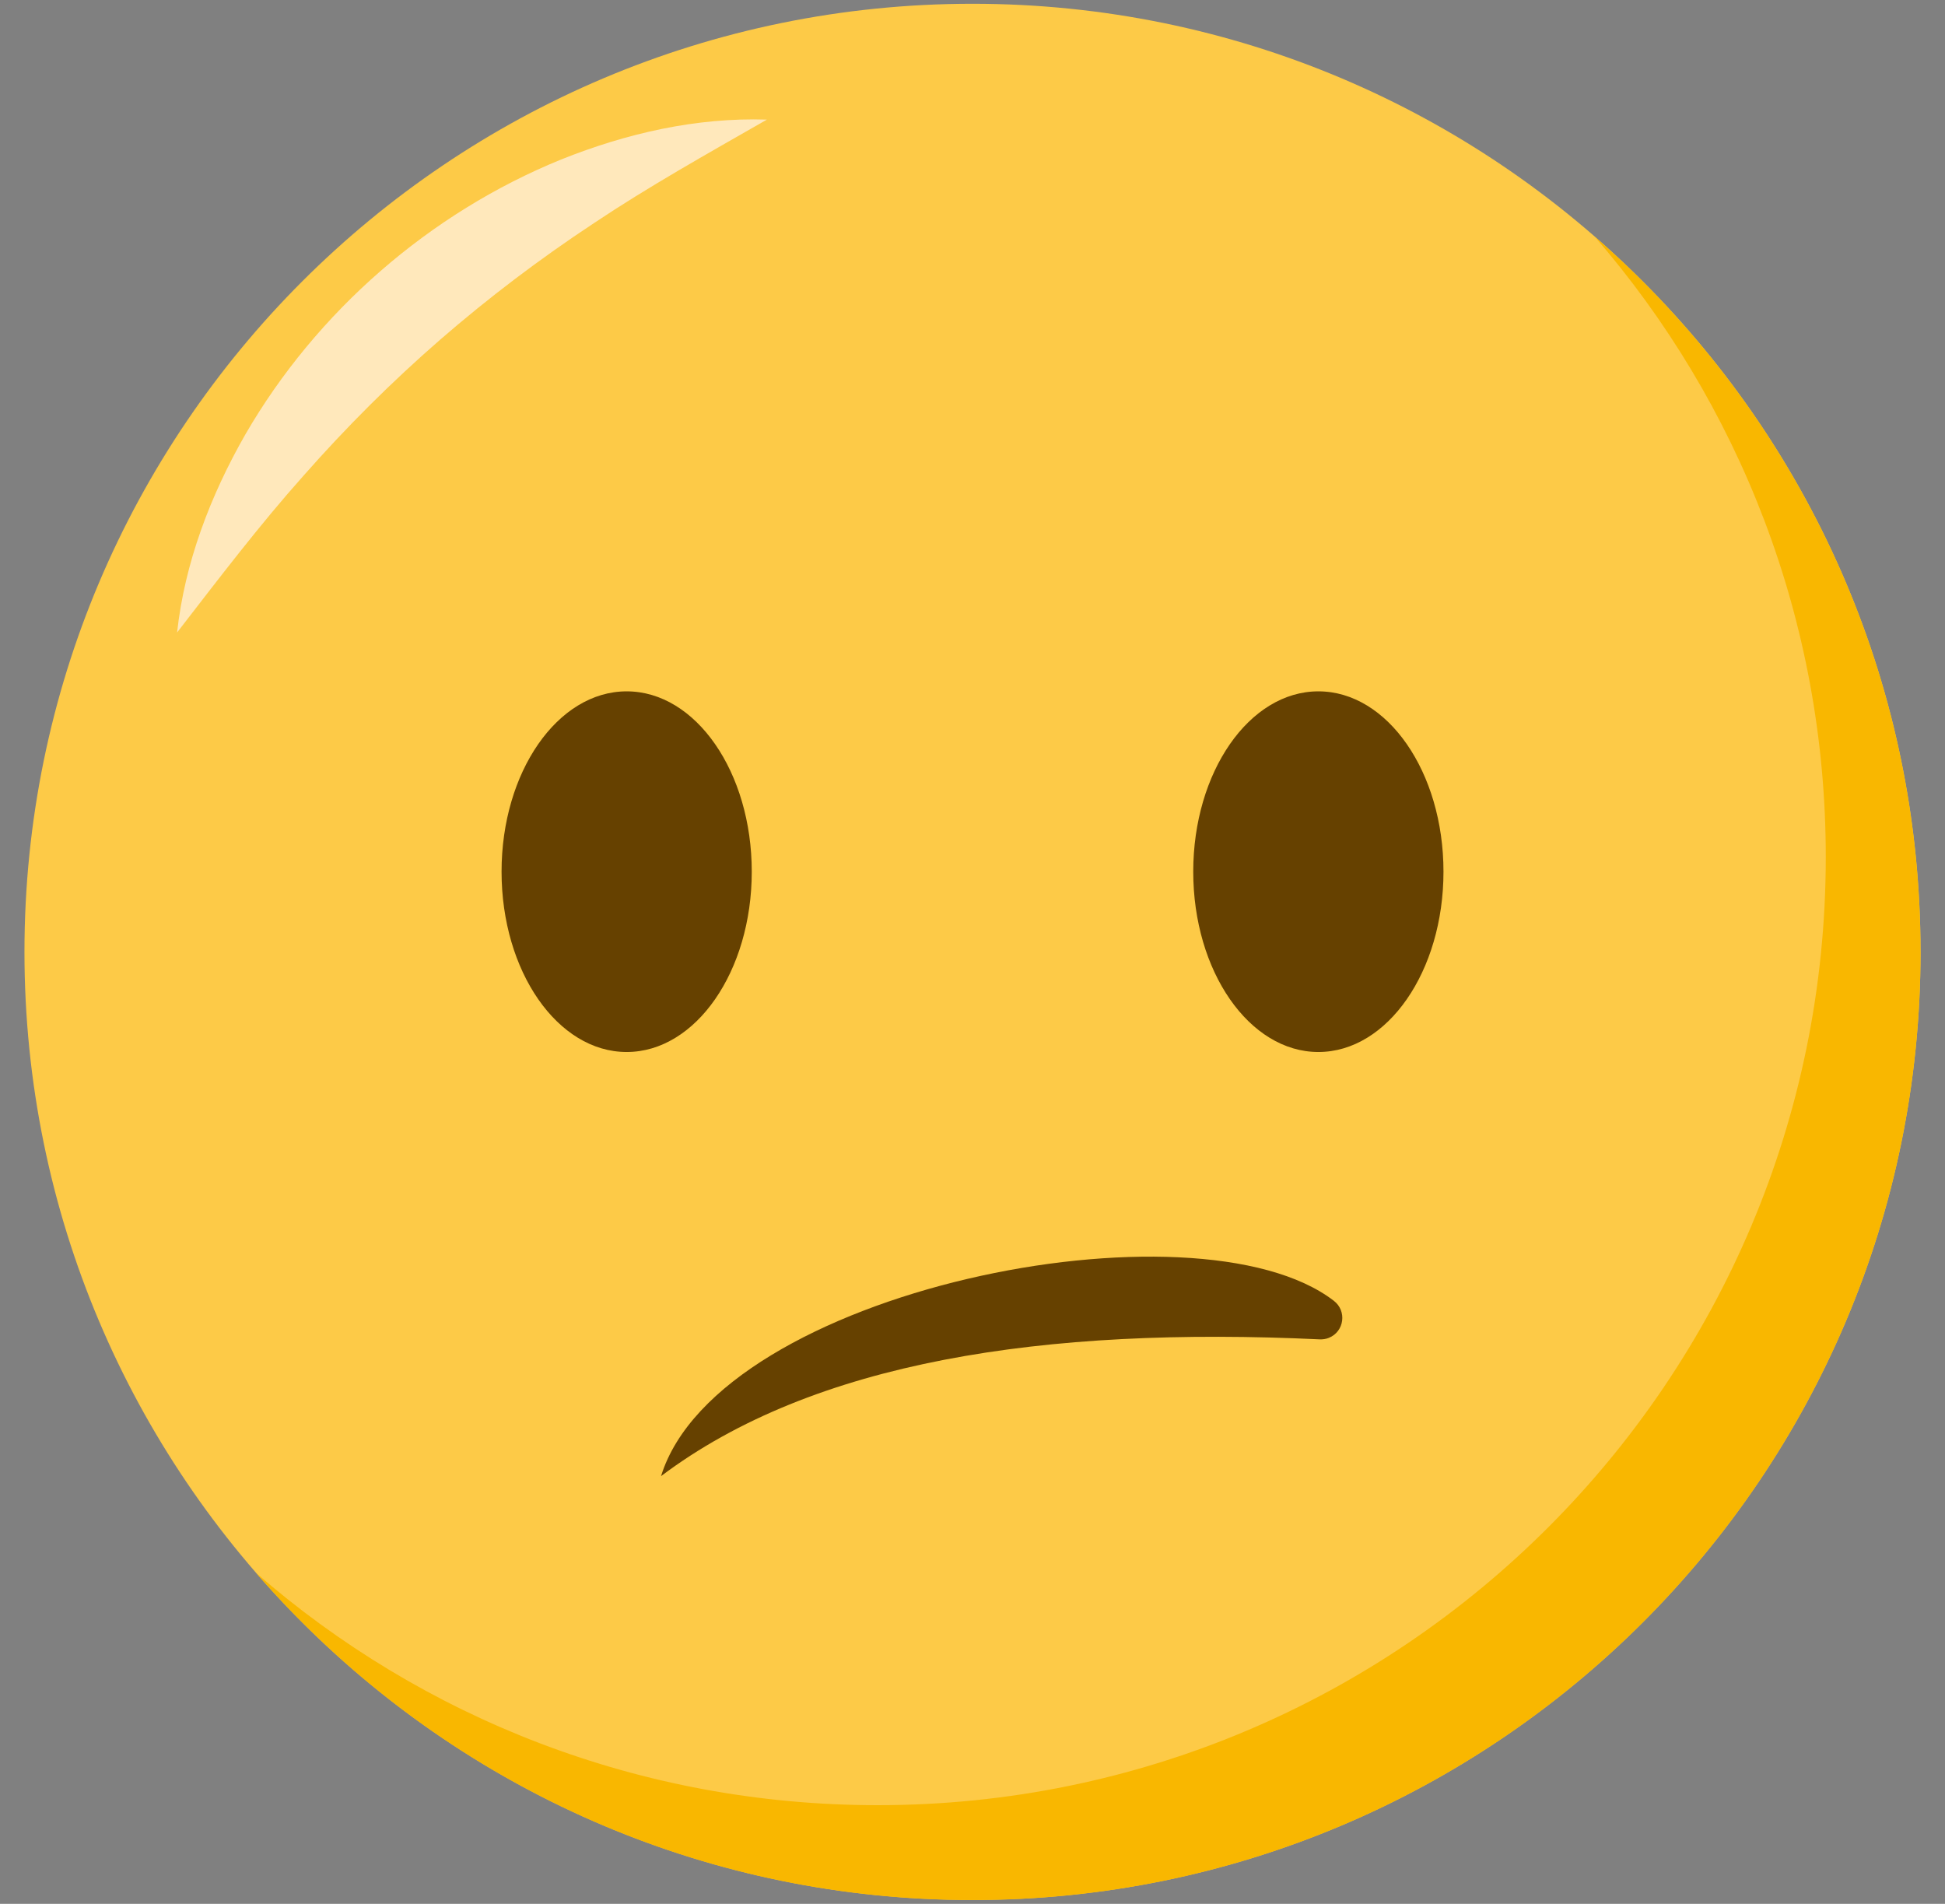 <svg xmlns="http://www.w3.org/2000/svg" width="47" height="46" viewBox="0 0 47 46" fill="none">
    <rect x="0" y="0" width="47" height="46" fill="#808080" stroke="none"/>
    <path
        d="M23.5 45.907C36.152 45.907 46.409 35.651 46.409 22.999C46.409 10.347 36.152 0.091 23.5 0.091C10.848 0.091 0.591 10.347 0.591 22.999C0.591 35.651 10.848 45.907 23.5 45.907Z"
        fill="#FDCA47" />
    <path
        d="M4.279 15.285C4.464 13.595 5.082 11.978 5.929 10.496C6.785 9.018 7.899 7.676 9.197 6.547C10.494 5.417 11.976 4.498 13.559 3.854C15.144 3.219 16.832 2.834 18.532 2.89C17.06 3.732 15.67 4.511 14.357 5.388C13.043 6.255 11.808 7.191 10.639 8.205C9.47 9.221 8.372 10.316 7.33 11.498C6.279 12.676 5.314 13.944 4.277 15.285H4.279Z"
        fill="#FFE8BB" />
    <path
        d="M46.409 22.999C46.409 35.651 36.154 45.909 23.498 45.909C16.584 45.909 10.386 42.846 6.183 38C10.203 41.501 15.46 43.616 21.209 43.616C33.861 43.616 44.119 33.361 44.119 20.706C44.119 14.974 42.015 9.733 38.532 5.714C43.358 9.912 46.408 16.098 46.408 22.998L46.409 22.999Z"
        fill="#F9B700" />
    <path
        d="M31.858 25.418C33.528 25.418 34.881 23.467 34.881 21.061C34.881 18.655 33.528 16.704 31.858 16.704C30.188 16.704 28.834 18.655 28.834 21.061C28.834 23.467 30.188 25.418 31.858 25.418Z"
        fill="#664100" />
    <path
        d="M15.143 25.418C16.813 25.418 18.166 23.467 18.166 21.061C18.166 18.655 16.813 16.704 15.143 16.704C13.473 16.704 12.12 18.655 12.12 21.061C12.12 23.467 13.473 25.418 15.143 25.418Z"
        fill="#664100" />
    <path
        d="M15.974 35.665C17.366 31.165 28.908 28.87 32.231 31.429C32.551 31.674 32.486 32.172 32.112 32.324C32.043 32.352 31.968 32.364 31.894 32.361C25.217 32.047 19.662 32.892 15.974 35.665Z"
        fill="#664100" />
</svg>